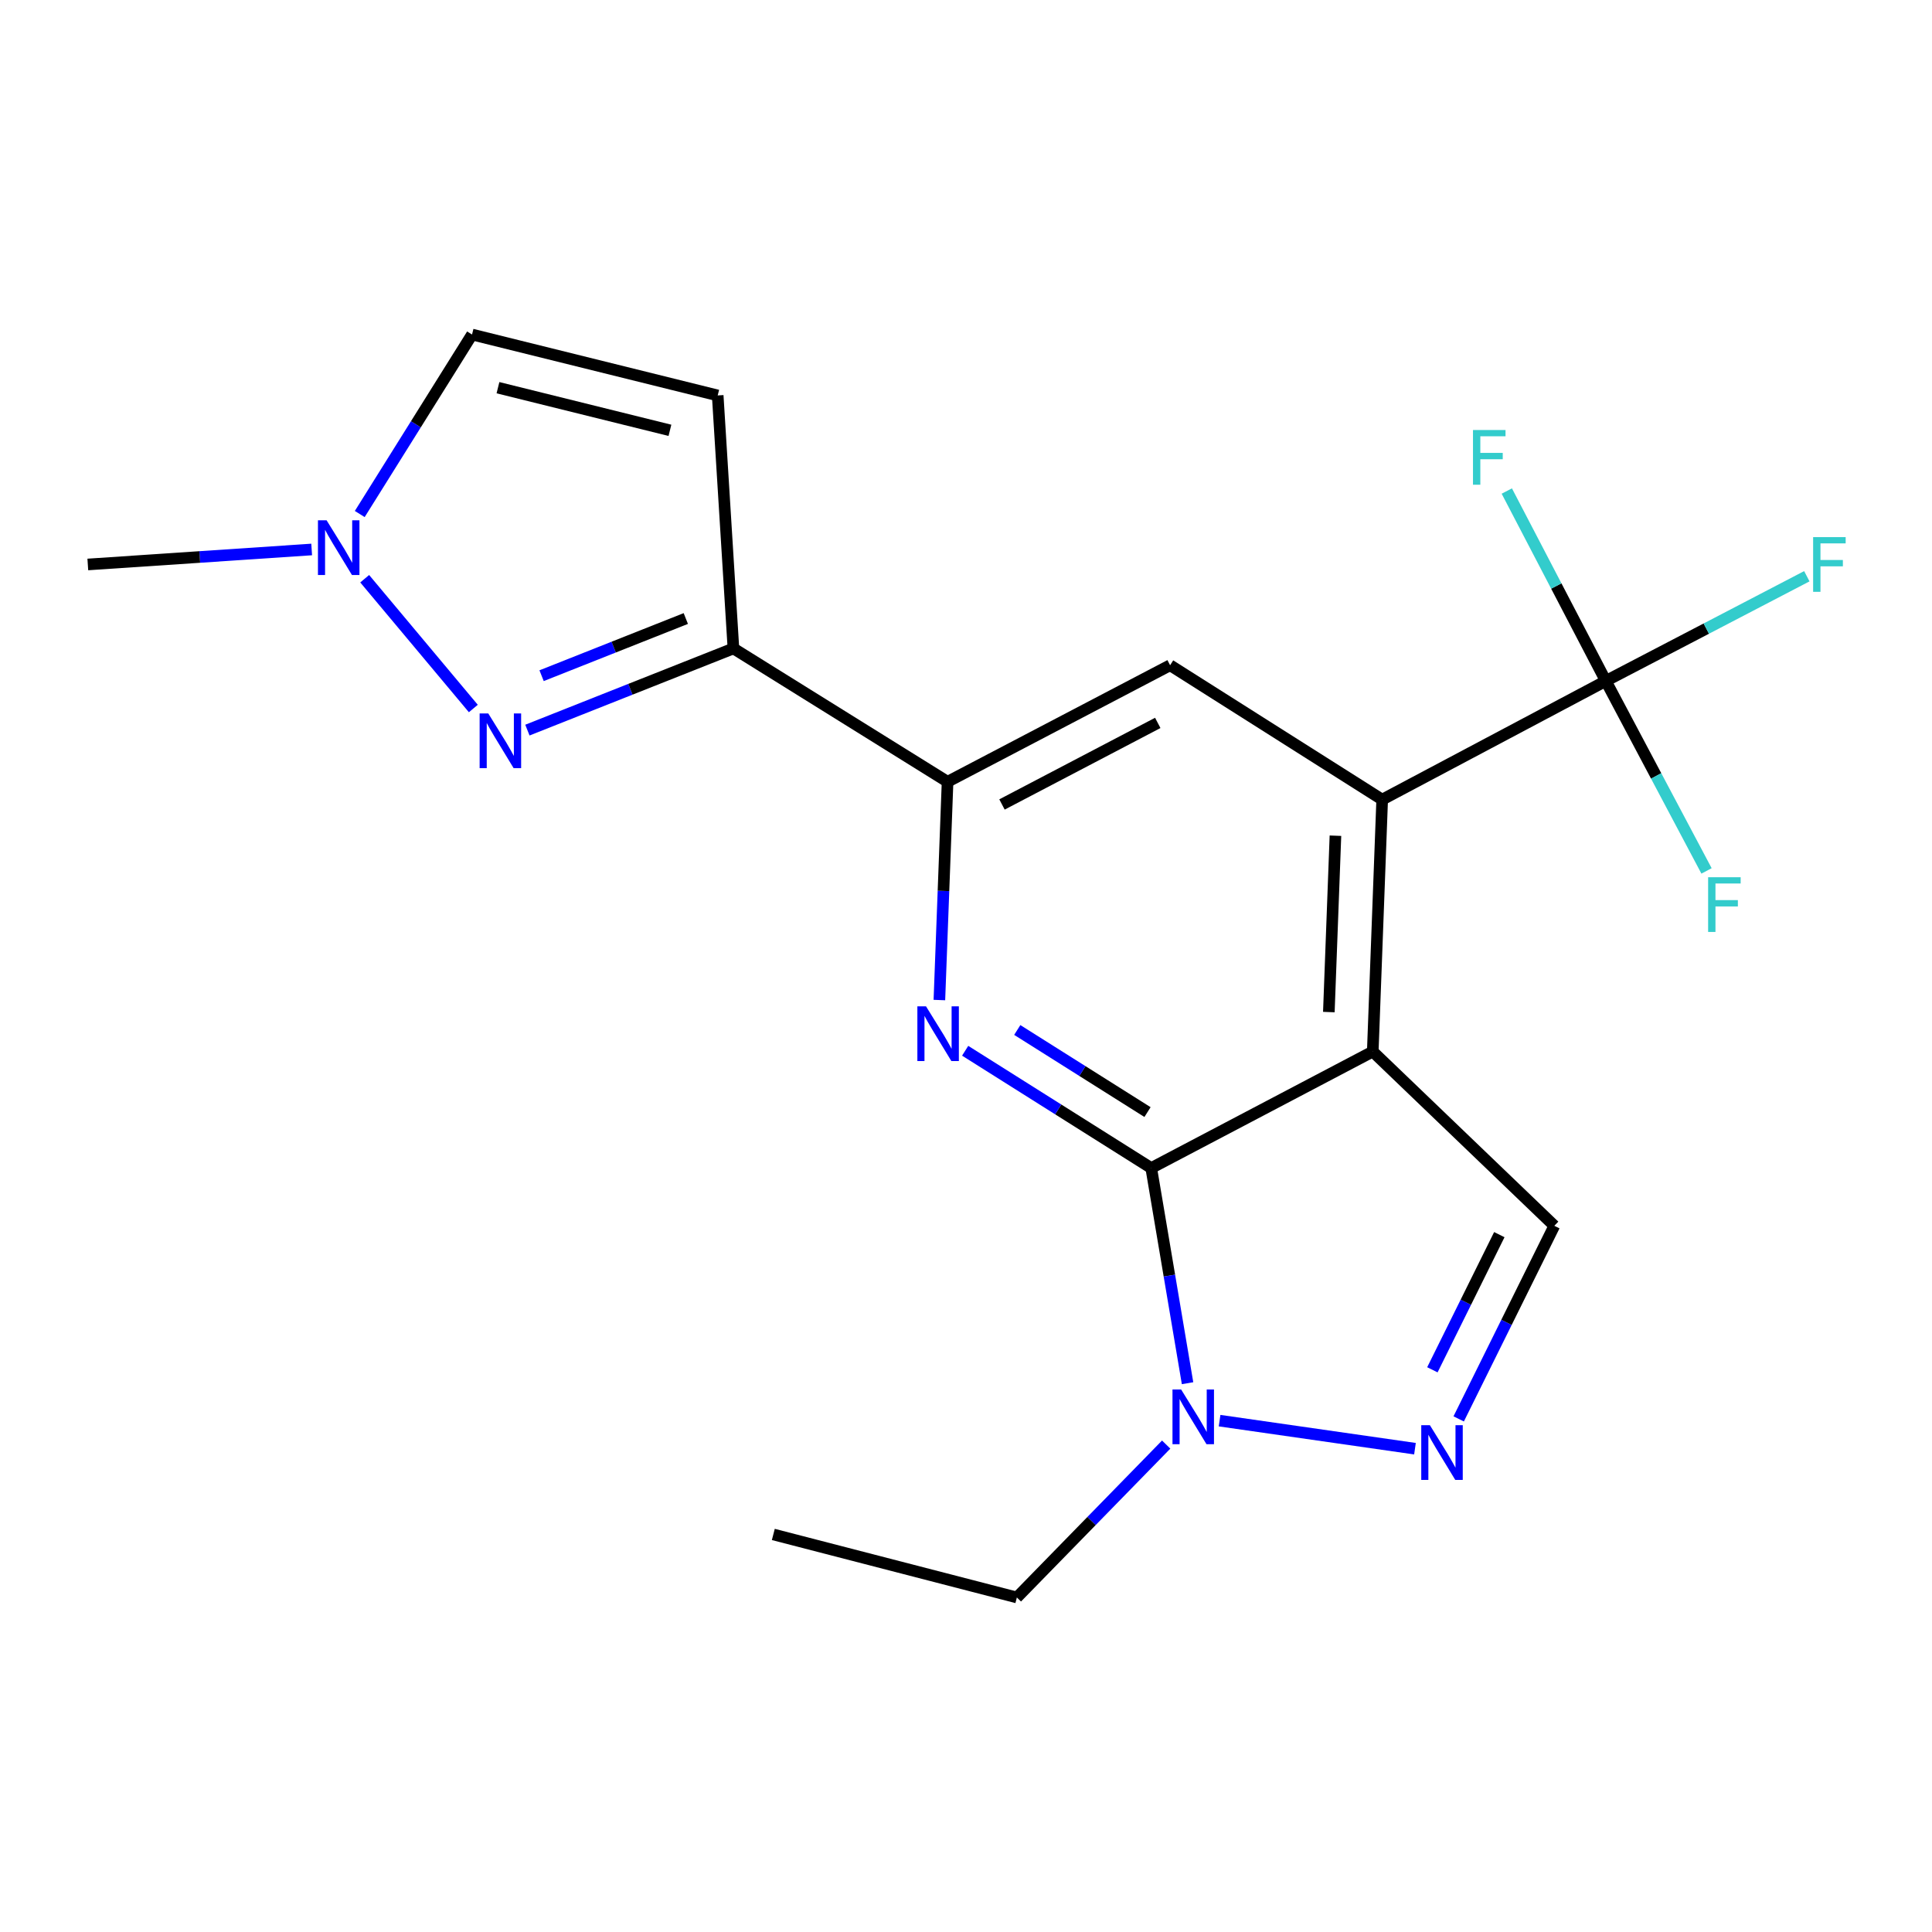 <?xml version='1.0' encoding='iso-8859-1'?>
<svg version='1.1' baseProfile='full'
              xmlns='http://www.w3.org/2000/svg'
                      xmlns:rdkit='http://www.rdkit.org/xml'
                      xmlns:xlink='http://www.w3.org/1999/xlink'
                  xml:space='preserve'
width='1000px' height='1000px' viewBox='0 0 1000 1000'>
<!-- END OF HEADER -->
<rect style='opacity:1.0;fill:#FFFFFF;stroke:none' width='1000' height='1000' x='0' y='0'> </rect>
<path class='bond-0' d='M 710.537,544.281 L 595.875,604.58' style='fill:none;fill-rule:evenodd;stroke:#000000;stroke-width:6px;stroke-linecap:butt;stroke-linejoin:miter;stroke-opacity:1' />
<path class='bond-2' d='M 710.537,544.281 L 715.415,413.876' style='fill:none;fill-rule:evenodd;stroke:#000000;stroke-width:6px;stroke-linecap:butt;stroke-linejoin:miter;stroke-opacity:1' />
<path class='bond-2' d='M 687.807,523.843 L 691.222,432.559' style='fill:none;fill-rule:evenodd;stroke:#000000;stroke-width:6px;stroke-linecap:butt;stroke-linejoin:miter;stroke-opacity:1' />
<path class='bond-9' d='M 710.537,544.281 L 804.513,634.475' style='fill:none;fill-rule:evenodd;stroke:#000000;stroke-width:6px;stroke-linecap:butt;stroke-linejoin:miter;stroke-opacity:1' />
<path class='bond-1' d='M 595.875,604.58 L 547.722,574.226' style='fill:none;fill-rule:evenodd;stroke:#000000;stroke-width:6px;stroke-linecap:butt;stroke-linejoin:miter;stroke-opacity:1' />
<path class='bond-1' d='M 547.722,574.226 L 499.569,543.872' style='fill:none;fill-rule:evenodd;stroke:#0000FF;stroke-width:6px;stroke-linecap:butt;stroke-linejoin:miter;stroke-opacity:1' />
<path class='bond-1' d='M 593.948,575.613 L 560.241,554.365' style='fill:none;fill-rule:evenodd;stroke:#000000;stroke-width:6px;stroke-linecap:butt;stroke-linejoin:miter;stroke-opacity:1' />
<path class='bond-1' d='M 560.241,554.365 L 526.534,533.117' style='fill:none;fill-rule:evenodd;stroke:#0000FF;stroke-width:6px;stroke-linecap:butt;stroke-linejoin:miter;stroke-opacity:1' />
<path class='bond-6' d='M 595.875,604.58 L 605.275,660.261' style='fill:none;fill-rule:evenodd;stroke:#000000;stroke-width:6px;stroke-linecap:butt;stroke-linejoin:miter;stroke-opacity:1' />
<path class='bond-6' d='M 605.275,660.261 L 614.676,715.942' style='fill:none;fill-rule:evenodd;stroke:#0000FF;stroke-width:6px;stroke-linecap:butt;stroke-linejoin:miter;stroke-opacity:1' />
<path class='bond-21' d='M 486.222,517.624 L 488.341,461.133' style='fill:none;fill-rule:evenodd;stroke:#0000FF;stroke-width:6px;stroke-linecap:butt;stroke-linejoin:miter;stroke-opacity:1' />
<path class='bond-21' d='M 488.341,461.133 L 490.46,404.642' style='fill:none;fill-rule:evenodd;stroke:#000000;stroke-width:6px;stroke-linecap:butt;stroke-linejoin:miter;stroke-opacity:1' />
<path class='bond-7' d='M 715.415,413.876 L 831.16,352.469' style='fill:none;fill-rule:evenodd;stroke:#000000;stroke-width:6px;stroke-linecap:butt;stroke-linejoin:miter;stroke-opacity:1' />
<path class='bond-11' d='M 715.415,413.876 L 605.644,344.33' style='fill:none;fill-rule:evenodd;stroke:#000000;stroke-width:6px;stroke-linecap:butt;stroke-linejoin:miter;stroke-opacity:1' />
<path class='bond-3' d='M 272.981,377.903 L 326.3,356.767' style='fill:none;fill-rule:evenodd;stroke:#0000FF;stroke-width:6px;stroke-linecap:butt;stroke-linejoin:miter;stroke-opacity:1' />
<path class='bond-3' d='M 326.3,356.767 L 379.62,335.63' style='fill:none;fill-rule:evenodd;stroke:#000000;stroke-width:6px;stroke-linecap:butt;stroke-linejoin:miter;stroke-opacity:1' />
<path class='bond-3' d='M 280.325,349.737 L 317.648,334.941' style='fill:none;fill-rule:evenodd;stroke:#0000FF;stroke-width:6px;stroke-linecap:butt;stroke-linejoin:miter;stroke-opacity:1' />
<path class='bond-3' d='M 317.648,334.941 L 354.972,320.146' style='fill:none;fill-rule:evenodd;stroke:#000000;stroke-width:6px;stroke-linecap:butt;stroke-linejoin:miter;stroke-opacity:1' />
<path class='bond-12' d='M 244.997,366.722 L 188.766,299.544' style='fill:none;fill-rule:evenodd;stroke:#0000FF;stroke-width:6px;stroke-linecap:butt;stroke-linejoin:miter;stroke-opacity:1' />
<path class='bond-4' d='M 379.62,335.63 L 490.46,404.642' style='fill:none;fill-rule:evenodd;stroke:#000000;stroke-width:6px;stroke-linecap:butt;stroke-linejoin:miter;stroke-opacity:1' />
<path class='bond-10' d='M 379.62,335.63 L 371.481,204.677' style='fill:none;fill-rule:evenodd;stroke:#000000;stroke-width:6px;stroke-linecap:butt;stroke-linejoin:miter;stroke-opacity:1' />
<path class='bond-5' d='M 755.014,734.415 L 779.763,684.445' style='fill:none;fill-rule:evenodd;stroke:#0000FF;stroke-width:6px;stroke-linecap:butt;stroke-linejoin:miter;stroke-opacity:1' />
<path class='bond-5' d='M 779.763,684.445 L 804.513,634.475' style='fill:none;fill-rule:evenodd;stroke:#000000;stroke-width:6px;stroke-linecap:butt;stroke-linejoin:miter;stroke-opacity:1' />
<path class='bond-5' d='M 741.4,709.004 L 758.725,674.025' style='fill:none;fill-rule:evenodd;stroke:#0000FF;stroke-width:6px;stroke-linecap:butt;stroke-linejoin:miter;stroke-opacity:1' />
<path class='bond-5' d='M 758.725,674.025 L 776.049,639.046' style='fill:none;fill-rule:evenodd;stroke:#000000;stroke-width:6px;stroke-linecap:butt;stroke-linejoin:miter;stroke-opacity:1' />
<path class='bond-20' d='M 732.387,749.841 L 631.256,735.325' style='fill:none;fill-rule:evenodd;stroke:#0000FF;stroke-width:6px;stroke-linecap:butt;stroke-linejoin:miter;stroke-opacity:1' />
<path class='bond-17' d='M 603.611,747.71 L 564.97,787.279' style='fill:none;fill-rule:evenodd;stroke:#0000FF;stroke-width:6px;stroke-linecap:butt;stroke-linejoin:miter;stroke-opacity:1' />
<path class='bond-17' d='M 564.97,787.279 L 526.329,826.848' style='fill:none;fill-rule:evenodd;stroke:#000000;stroke-width:6px;stroke-linecap:butt;stroke-linejoin:miter;stroke-opacity:1' />
<path class='bond-14' d='M 831.16,352.469 L 805.538,303.315' style='fill:none;fill-rule:evenodd;stroke:#000000;stroke-width:6px;stroke-linecap:butt;stroke-linejoin:miter;stroke-opacity:1' />
<path class='bond-14' d='M 805.538,303.315 L 779.917,254.16' style='fill:none;fill-rule:evenodd;stroke:#33CCCC;stroke-width:6px;stroke-linecap:butt;stroke-linejoin:miter;stroke-opacity:1' />
<path class='bond-15' d='M 831.16,352.469 L 857.227,401.624' style='fill:none;fill-rule:evenodd;stroke:#000000;stroke-width:6px;stroke-linecap:butt;stroke-linejoin:miter;stroke-opacity:1' />
<path class='bond-15' d='M 857.227,401.624 L 883.295,450.779' style='fill:none;fill-rule:evenodd;stroke:#33CCCC;stroke-width:6px;stroke-linecap:butt;stroke-linejoin:miter;stroke-opacity:1' />
<path class='bond-16' d='M 831.16,352.469 L 883.184,325.363' style='fill:none;fill-rule:evenodd;stroke:#000000;stroke-width:6px;stroke-linecap:butt;stroke-linejoin:miter;stroke-opacity:1' />
<path class='bond-16' d='M 883.184,325.363 L 935.209,298.258' style='fill:none;fill-rule:evenodd;stroke:#33CCCC;stroke-width:6px;stroke-linecap:butt;stroke-linejoin:miter;stroke-opacity:1' />
<path class='bond-8' d='M 490.46,404.642 L 605.644,344.33' style='fill:none;fill-rule:evenodd;stroke:#000000;stroke-width:6px;stroke-linecap:butt;stroke-linejoin:miter;stroke-opacity:1' />
<path class='bond-8' d='M 518.628,416.394 L 599.257,374.176' style='fill:none;fill-rule:evenodd;stroke:#000000;stroke-width:6px;stroke-linecap:butt;stroke-linejoin:miter;stroke-opacity:1' />
<path class='bond-13' d='M 371.481,204.677 L 244.323,173.152' style='fill:none;fill-rule:evenodd;stroke:#000000;stroke-width:6px;stroke-linecap:butt;stroke-linejoin:miter;stroke-opacity:1' />
<path class='bond-13' d='M 346.757,222.736 L 257.747,200.669' style='fill:none;fill-rule:evenodd;stroke:#000000;stroke-width:6px;stroke-linecap:butt;stroke-linejoin:miter;stroke-opacity:1' />
<path class='bond-18' d='M 161.318,284.408 L 103.386,288.29' style='fill:none;fill-rule:evenodd;stroke:#0000FF;stroke-width:6px;stroke-linecap:butt;stroke-linejoin:miter;stroke-opacity:1' />
<path class='bond-18' d='M 103.386,288.29 L 45.455,292.171' style='fill:none;fill-rule:evenodd;stroke:#000000;stroke-width:6px;stroke-linecap:butt;stroke-linejoin:miter;stroke-opacity:1' />
<path class='bond-22' d='M 186.205,266.058 L 215.264,219.605' style='fill:none;fill-rule:evenodd;stroke:#0000FF;stroke-width:6px;stroke-linecap:butt;stroke-linejoin:miter;stroke-opacity:1' />
<path class='bond-22' d='M 215.264,219.605 L 244.323,173.152' style='fill:none;fill-rule:evenodd;stroke:#000000;stroke-width:6px;stroke-linecap:butt;stroke-linejoin:miter;stroke-opacity:1' />
<path class='bond-19' d='M 526.329,826.848 L 400.267,794.227' style='fill:none;fill-rule:evenodd;stroke:#000000;stroke-width:6px;stroke-linecap:butt;stroke-linejoin:miter;stroke-opacity:1' />
<path  class='atom-2' d='M 479.309 520.887
L 488.589 535.887
Q 489.509 537.367, 490.989 540.047
Q 492.469 542.727, 492.549 542.887
L 492.549 520.887
L 496.309 520.887
L 496.309 549.207
L 492.429 549.207
L 482.469 532.807
Q 481.309 530.887, 480.069 528.687
Q 478.869 526.487, 478.509 525.807
L 478.509 549.207
L 474.829 549.207
L 474.829 520.887
L 479.309 520.887
' fill='#0000FF'/>
<path  class='atom-4' d='M 252.737 369.287
L 262.017 384.287
Q 262.937 385.767, 264.417 388.447
Q 265.897 391.127, 265.977 391.287
L 265.977 369.287
L 269.737 369.287
L 269.737 397.607
L 265.857 397.607
L 255.897 381.207
Q 254.737 379.287, 253.497 377.087
Q 252.297 374.887, 251.937 374.207
L 251.937 397.607
L 248.257 397.607
L 248.257 369.287
L 252.737 369.287
' fill='#0000FF'/>
<path  class='atom-6' d='M 740.119 737.69
L 749.399 752.69
Q 750.319 754.17, 751.799 756.85
Q 753.279 759.53, 753.359 759.69
L 753.359 737.69
L 757.119 737.69
L 757.119 766.01
L 753.239 766.01
L 743.279 749.61
Q 742.119 747.69, 740.879 745.49
Q 739.679 743.29, 739.319 742.61
L 739.319 766.01
L 735.639 766.01
L 735.639 737.69
L 740.119 737.69
' fill='#0000FF'/>
<path  class='atom-7' d='M 611.358 719.208
L 620.638 734.208
Q 621.558 735.688, 623.038 738.368
Q 624.518 741.048, 624.598 741.208
L 624.598 719.208
L 628.358 719.208
L 628.358 747.528
L 624.478 747.528
L 614.518 731.128
Q 613.358 729.208, 612.118 727.008
Q 610.918 724.808, 610.558 724.128
L 610.558 747.528
L 606.878 747.528
L 606.878 719.208
L 611.358 719.208
' fill='#0000FF'/>
<path  class='atom-13' d='M 169.052 269.311
L 178.332 284.311
Q 179.252 285.791, 180.732 288.471
Q 182.212 291.151, 182.292 291.311
L 182.292 269.311
L 186.052 269.311
L 186.052 297.631
L 182.172 297.631
L 172.212 281.231
Q 171.052 279.311, 169.812 277.111
Q 168.612 274.911, 168.252 274.231
L 168.252 297.631
L 164.572 297.631
L 164.572 269.311
L 169.052 269.311
' fill='#0000FF'/>
<path  class='atom-15' d='M 762.415 222.577
L 779.255 222.577
L 779.255 225.817
L 766.215 225.817
L 766.215 234.417
L 777.815 234.417
L 777.815 237.697
L 766.215 237.697
L 766.215 250.897
L 762.415 250.897
L 762.415 222.577
' fill='#33CCCC'/>
<path  class='atom-16' d='M 884.121 454.054
L 900.961 454.054
L 900.961 457.294
L 887.921 457.294
L 887.921 465.894
L 899.521 465.894
L 899.521 469.174
L 887.921 469.174
L 887.921 482.374
L 884.121 482.374
L 884.121 454.054
' fill='#33CCCC'/>
<path  class='atom-17' d='M 938.471 278.011
L 955.311 278.011
L 955.311 281.251
L 942.271 281.251
L 942.271 289.851
L 953.871 289.851
L 953.871 293.131
L 942.271 293.131
L 942.271 306.331
L 938.471 306.331
L 938.471 278.011
' fill='#33CCCC'/>
</svg>

